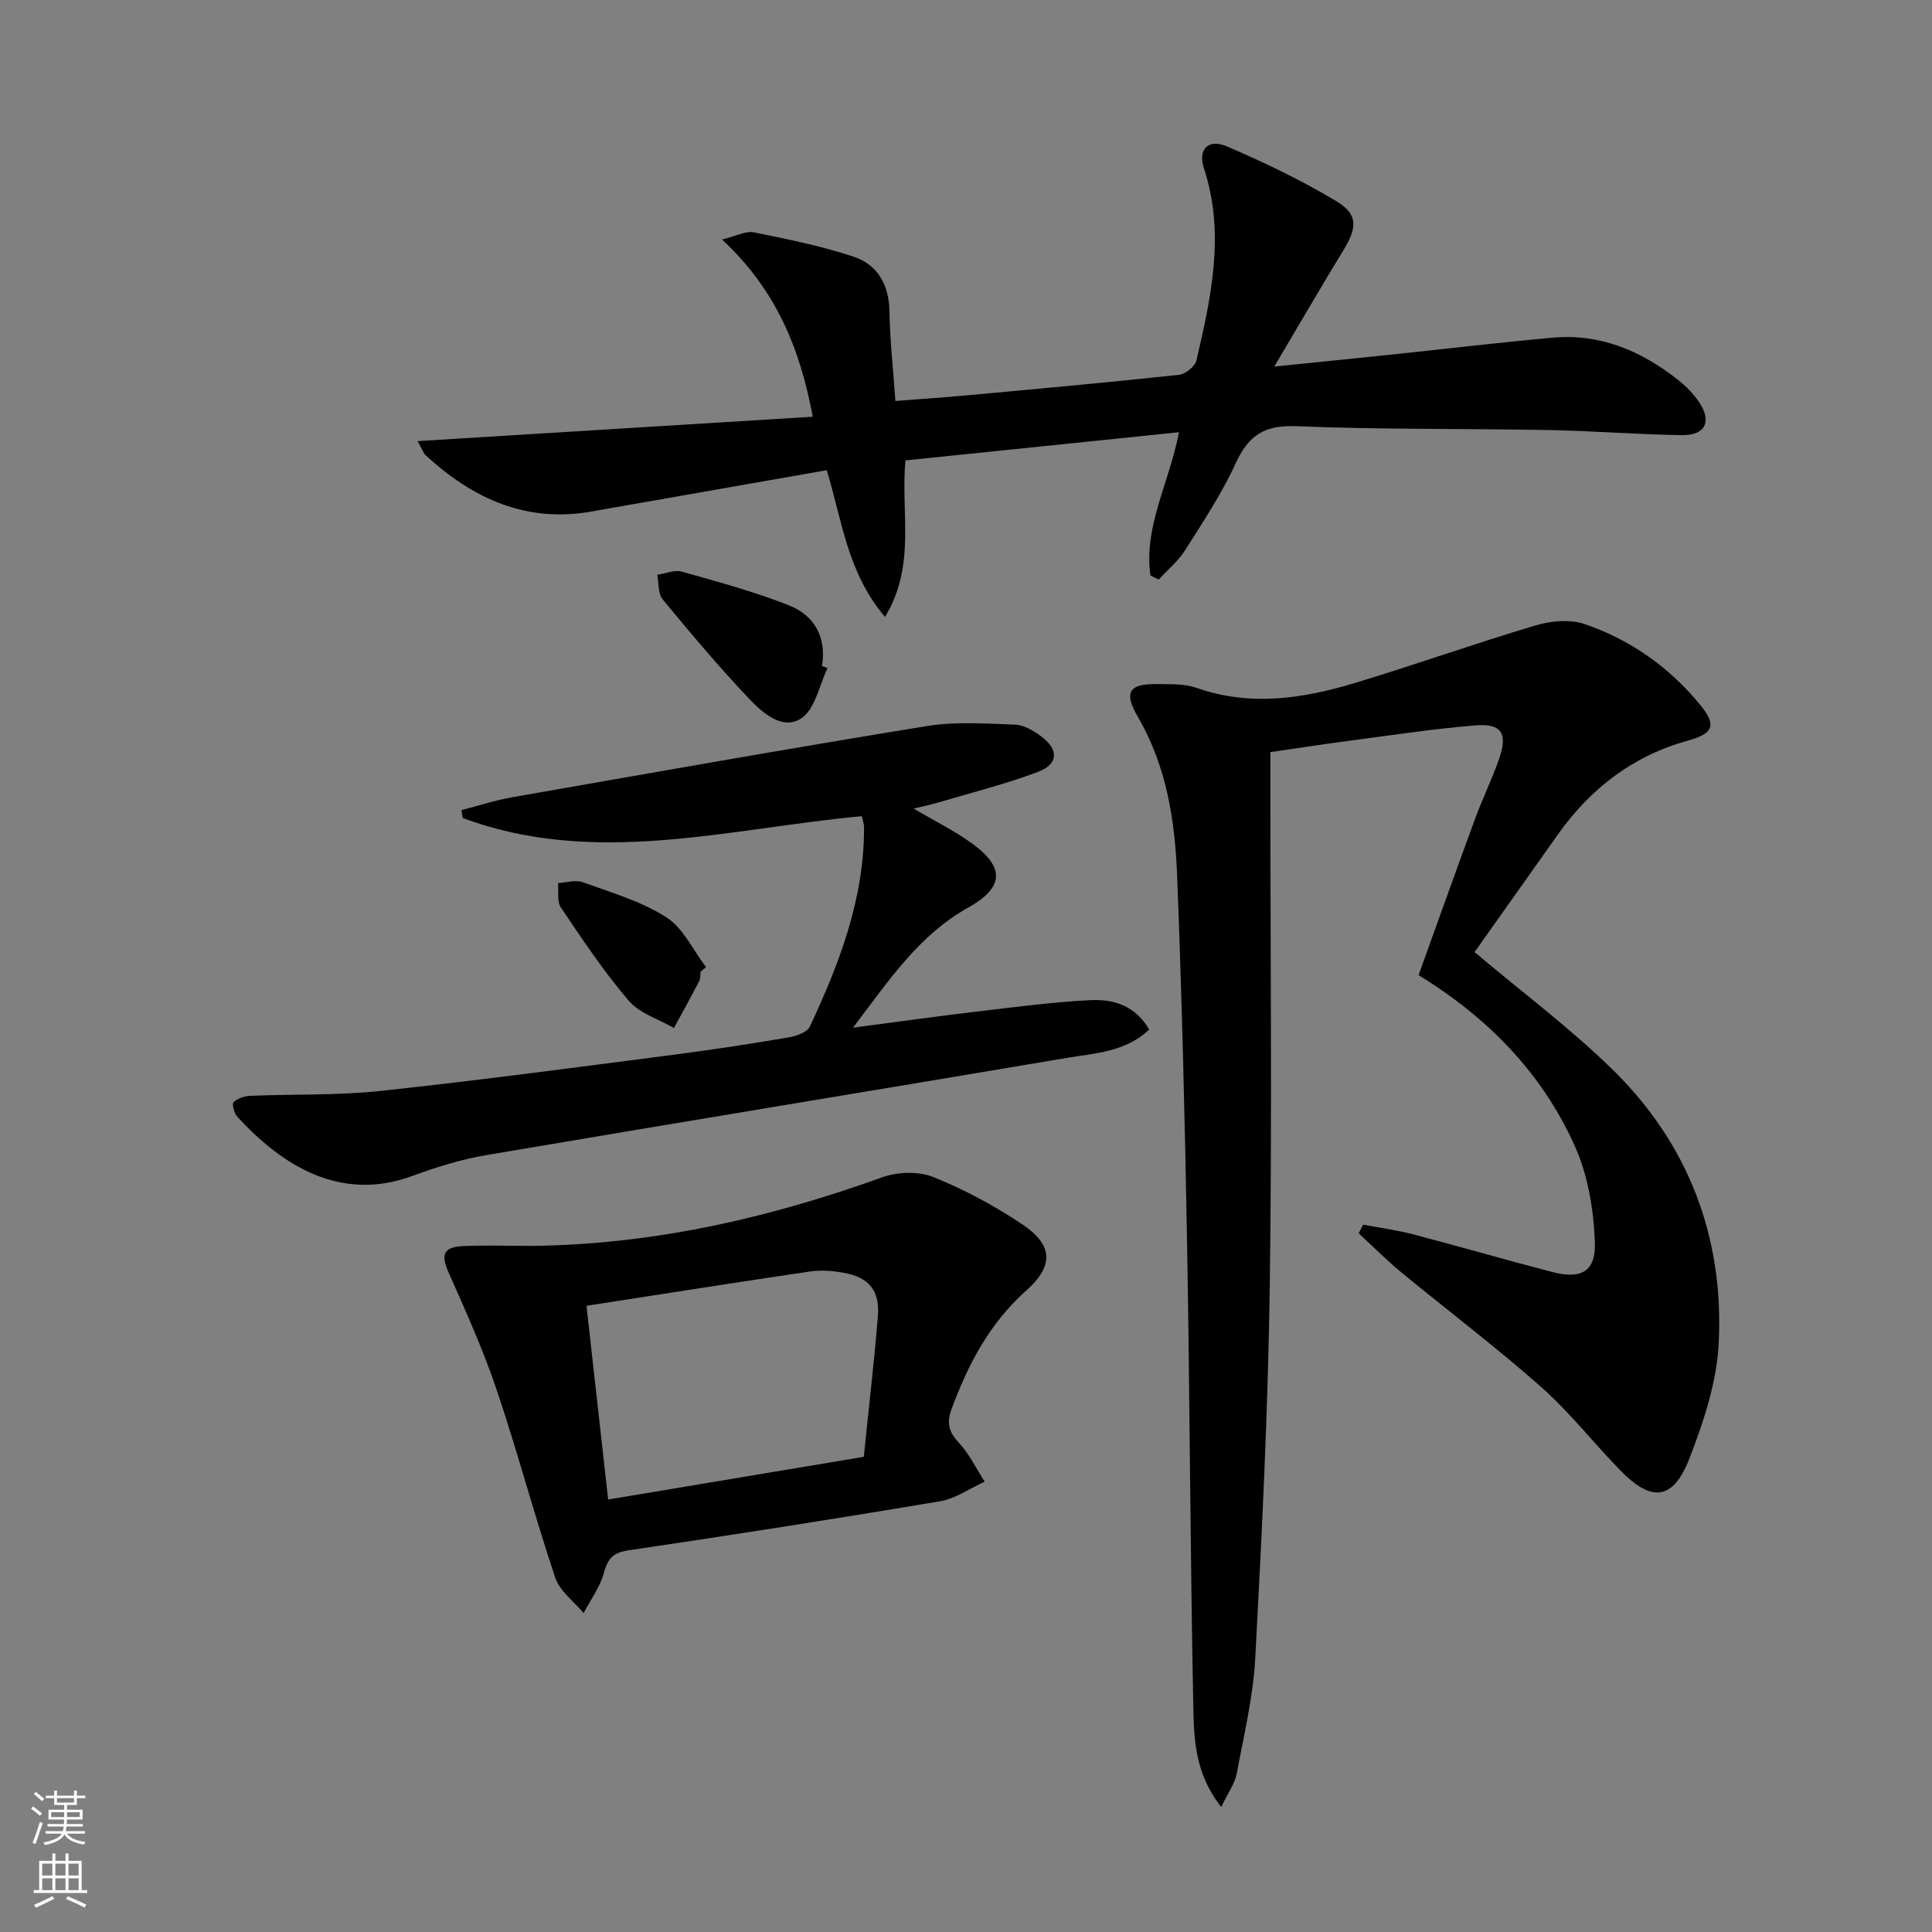 <svg enable-background="new 0 0 400 400" viewBox="0 0 400 400" xmlns="http://www.w3.org/2000/svg"><rect x="0" y="0" width="400" height="400" fill="#808080" stroke="none"/><g fill="#010000"><path d="m252.84 374.12c-5.5-6.99-5.64-14.16-5.78-20.94-.64-31.79-.72-63.6-1.28-95.39-.45-25.45-1.07-50.9-2.06-76.34-.45-11.45-2.14-22.75-8.13-33.02-3.05-5.22-1.79-6.93 4.21-6.8 2.65.06 5.48-.08 7.92.78 11.1 3.91 22 2.25 32.77-1 12.52-3.78 24.85-8.18 37.38-11.91 3.17-.94 7.11-1.34 10.13-.32 9.6 3.26 17.76 9.05 24.17 16.96 3.29 4.06 2.45 5.77-2.67 7.18-11.38 3.15-20.17 9.89-26.94 19.43-5.85 8.24-11.68 16.49-17.27 24.37 9.87 8.33 19.76 15.71 28.51 24.26 15.8 15.43 23.15 34.81 22.04 56.75-.41 8.07-3.13 16.28-6.1 23.91-3.33 8.55-7.76 9.02-14.15 2.51-5.59-5.7-10.53-12.09-16.49-17.37-9.33-8.26-19.31-15.79-28.94-23.73-3.09-2.54-5.92-5.4-8.86-8.11.31-.6.62-1.19.93-1.79 3.44.66 6.93 1.12 10.32 2 9.62 2.52 19.18 5.29 28.8 7.8 6.04 1.57 9.1-.06 8.85-6.29-.26-6.64-1.43-13.7-4.12-19.72-6.69-14.92-17.68-26.42-32.38-35.45 3.86-10.71 7.73-21.59 11.72-32.42 1.55-4.21 3.54-8.25 5-12.49 1.76-5.12.46-7.23-4.84-6.8-8.92.71-17.8 2.09-26.69 3.25-5.08.66-10.14 1.46-15.88 2.29v5.8c0 34.99.37 69.98-.12 104.95-.36 25.6-1.63 51.19-3 76.76-.43 8.07-2.36 16.07-3.86 24.06-.38 1.98-1.73 3.78-3.19 6.83z"/><path d="m238.18 119.14c-1.42-10.08 3.85-19.02 5.92-29.65-19.25 1.98-37.98 3.91-56.64 5.83-1 11.04 2.24 21.74-4.23 32.4-7.88-9.28-8.88-20.06-12.07-30.37-11.95 2.1-23.82 4.18-35.69 6.27-4.25.75-8.5 1.46-12.74 2.24-13.65 2.51-24.77-2.57-34.56-11.56-.56-.52-.81-1.38-1.71-2.97 27.49-1.7 54.36-3.36 81.81-5.05-2.63-14.12-7.57-26.26-18.78-36.7 3.08-.74 4.97-1.81 6.57-1.48 6.96 1.42 13.97 2.81 20.69 5.05 4.94 1.65 7.31 5.79 7.4 11.3.1 5.95.76 11.9 1.23 18.57 5.27-.41 10.16-.74 15.04-1.19 14.56-1.34 29.12-2.66 43.66-4.22 1.34-.14 3.34-1.74 3.63-2.98 3.05-13.13 5.97-26.27 1.56-39.76-1.31-3.99.9-6.21 4.75-4.56 7.75 3.33 15.42 7 22.64 11.33 4.56 2.74 4.34 5.5 1.49 10.15-4.65 7.61-9.12 15.32-14.32 24.1 9.12-.93 16.79-1.69 24.47-2.5 11.07-1.16 22.13-2.49 33.21-3.48 9.79-.87 18.26 2.72 25.82 8.67 1.68 1.32 3.26 2.91 4.45 4.68 2.7 4.01 1.3 6.9-3.57 6.83-9.14-.13-18.28-.88-27.42-1.05-17.47-.33-34.96-.09-52.42-.8-6.49-.26-9.86 1.84-12.49 7.59-2.89 6.32-6.79 12.2-10.52 18.09-1.44 2.27-3.62 4.06-5.47 6.07-.57-.29-1.14-.57-1.71-.85z"/><path d="m178.42 168.98c-27.71 2.57-55.22 10.57-82.61.38-.09-.54-.18-1.08-.27-1.63 3.51-.9 6.97-2.05 10.53-2.67 28.6-5.01 57.19-10.08 85.84-14.74 5.95-.97 12.18-.5 18.26-.29 1.83.06 3.81 1.25 5.36 2.4 3.74 2.77 3.64 5.78-.67 7.4-6.64 2.5-13.56 4.23-20.38 6.26-1.53.46-3.11.78-5.33 1.32 4.4 2.59 8.41 4.56 11.99 7.14 6.99 5.05 6.78 9.18-.8 13.43-10.1 5.66-16.23 14.9-23.73 24.79 9.27-1.22 17.34-2.36 25.42-3.31 7.91-.93 15.83-2 23.78-2.39 4.65-.23 9.21 1.07 12.12 6.08-4.9 4.67-11.2 4.89-17.07 5.88-40.06 6.77-80.16 13.32-120.22 20.13-5.2.88-10.35 2.5-15.31 4.32-15.07 5.54-27.16-2.43-36.2-12.28-.65-.71-1.15-2.63-.77-3 .83-.8 2.26-1.27 3.47-1.32 8.97-.38 18-.06 26.9-1.01 20.3-2.17 40.54-4.89 60.79-7.5 7.89-1.02 15.77-2.24 23.62-3.56 1.63-.27 3.95-1.04 4.52-2.25 6.16-13.15 11.33-26.61 11.23-41.47-.01-.47-.21-.94-.47-2.11z"/><path d="m109.85 257.95c25.15-.24 49.25-5.71 72.82-14.21 3.17-1.14 7.49-1.27 10.55-.05 6.4 2.56 12.59 5.91 18.34 9.73 6.46 4.29 6.71 8.61.93 13.76-7.6 6.76-12.04 15.25-15.48 24.55-1.09 2.95-.54 4.77 1.54 7.01 2.15 2.32 3.58 5.32 5.32 8.02-3.09 1.4-6.05 3.53-9.28 4.07-21.41 3.6-42.87 6.96-64.35 10.13-3.2.47-4.39 1.6-5.2 4.65-.79 2.95-2.76 5.59-4.21 8.36-2.01-2.43-4.94-4.55-5.88-7.34-4.31-12.87-7.79-26.02-12.12-38.88-2.78-8.26-6.39-16.26-9.93-24.24-1.65-3.71-1.16-5.33 2.97-5.52 4.65-.21 9.32-.04 13.98-.04zm11.58 12.4c1.54 13.82 2.99 26.75 4.48 40.11 18.09-3.02 35.35-5.9 52.93-8.84 1.01-9.93 2.13-19.47 2.91-29.04.44-5.39-1.81-8.11-7.1-9.07-2.26-.41-4.69-.6-6.95-.26-15.21 2.24-30.4 4.64-46.27 7.1z"/><path d="m171.34 138.32c-1.73 3.57-2.57 8.48-5.42 10.39-3.87 2.59-8.03-1.1-10.81-4.03-6.26-6.59-12.13-13.58-17.92-20.6-.98-1.19-.78-3.36-1.12-5.08 1.7-.25 3.57-1.07 5.08-.65 7.46 2.1 14.98 4.13 22.17 6.97 5.24 2.07 7.86 6.54 6.86 12.58.39.14.78.28 1.16.42z"/><path d="m145.05 201.16c-.08.66.01 1.41-.28 1.96-1.7 3.27-3.48 6.49-5.24 9.72-3.18-1.85-7.13-3.03-9.38-5.67-5.15-6.03-9.58-12.69-14.02-19.27-.85-1.25-.43-3.36-.6-5.07 1.71-.09 3.62-.72 5.11-.18 5.89 2.14 12.1 3.93 17.3 7.25 3.52 2.24 5.55 6.82 8.25 10.35-.38.31-.76.61-1.14.91z"/></g><path d="m6.44 374.46.42-.45c.65.47 1.27.95 1.85 1.44l-.45.49c-.65-.56-1.25-1.06-1.82-1.48m.93 7.33-.63-.26c.55-1.36 1.05-2.8 1.52-4.33.19.1.38.19.59.27-.46 1.29-.95 2.73-1.48 4.32m-.38-10.38.44-.42c.43.34 1.01.82 1.74 1.44l-.49.49c-.53-.51-1.09-1.01-1.69-1.51m2.5.35h1.72v-1.04h.59v1.04h3.52v-1.04h.59v1.04h1.75v.53h-1.75v1.42h-2.03v.97h3.22v2.03h-3.24c0 .35-.01.66-.03.93h3.32v.53h-3.37c-.03.27-.08.58-.15.94h3.96v.53h-3.71c.67.92 1.93 1.48 3.79 1.68-.13.24-.23.44-.29.59-2.13-.38-3.48-1.08-4.04-2.12-.43.97-1.77 1.72-4.03 2.23-.09-.19-.2-.37-.33-.55 2.1-.42 3.37-1.03 3.81-1.83h-3.36v-.53h3.58c.08-.29.13-.61.16-.94h-3.33v-.53h3.39c.02-.27.04-.58.04-.93h-3.23v-2.03h3.25v-.97h-2.07v-1.42h-1.73zm1.12 3.44v1h2.65c.01-.3.02-.44.01-.4v-.25-.35zm1.19-2h3.52v-.91h-3.52zm4.71 2h-2.63v.59c0 .15-.01.28-.01.4h2.64z" fill="#fbfcfa"/><path d="m13.56 383.74h.63v1.52h2.72v6.07h1.13v.6h-11.06v-.6h1.13v-6.07h2.73v-1.52h.63v1.52h2.1v-1.52zm-2.69 8.83.38.56c-1.24.63-2.53 1.25-3.85 1.85-.1-.21-.21-.42-.34-.63 1.36-.55 2.63-1.15 3.81-1.78m-2.13-4.27h2.1v-2.45h-2.1zm0 3.04h2.1v-2.46h-2.1zm2.72-3.04h2.1v-2.45h-2.1zm0 3.04h2.1v-2.46h-2.1zm6.07 3.6c-1.41-.71-2.7-1.3-3.86-1.78l.35-.56c1.45.62 2.75 1.19 3.84 1.72zm-1.25-9.09h-2.1v2.45h2.1zm-2.09 5.49h2.1v-2.46h-2.1z" fill="#fbfcfa"/></svg>